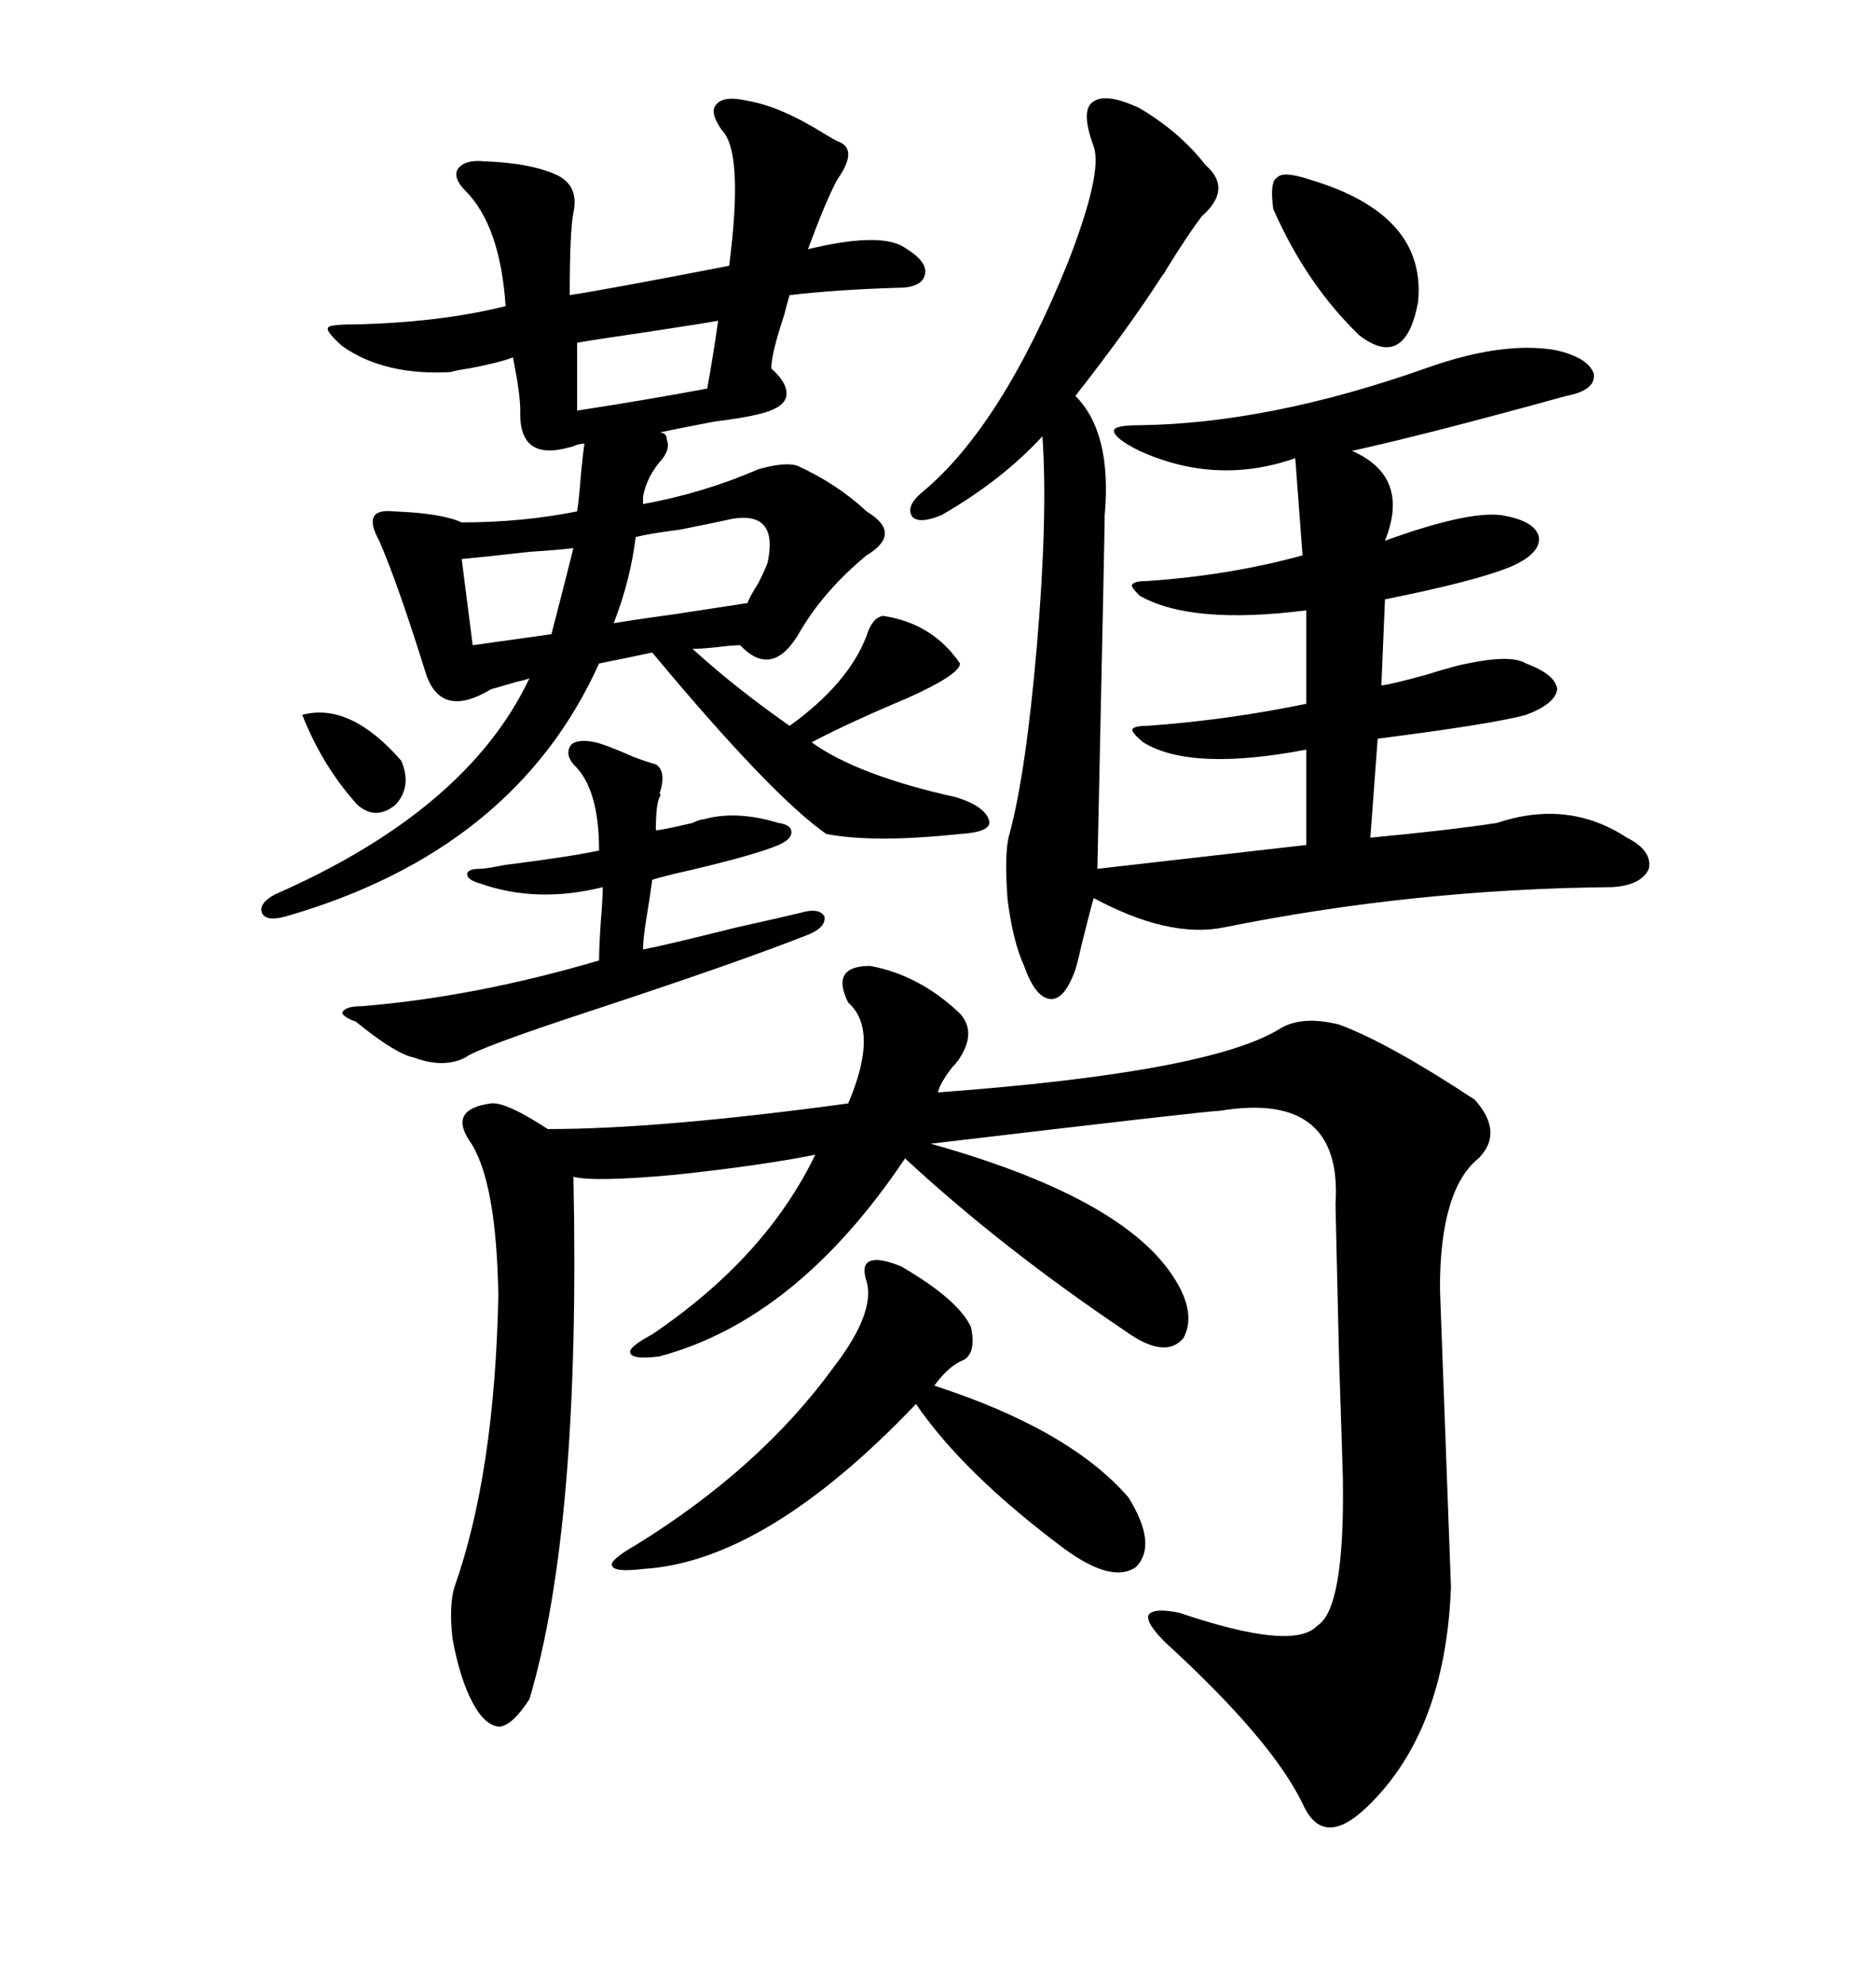 <svg xmlns="http://www.w3.org/2000/svg" xmlns:xlink="http://www.w3.org/1999/xlink" width="300" height="317.285"><path d="M139.16 154.39L139.16 154.39Q147.07 155.86 153.52 162.01L153.52 162.01Q156.15 164.94 153.52 169.04L153.52 169.04Q153.22 169.63 152.34 170.51L152.34 170.51Q150.29 173.14 150 174.61L150 174.61Q193.65 171.39 204.79 164.36L204.79 164.36Q208.30 162.30 214.16 163.77L214.16 163.77Q222.07 166.70 235.84 175.78L235.84 175.78Q240.53 181.05 236.43 185.16L236.43 185.16Q230.27 190.14 230.27 205.96L230.27 205.96L232.03 253.71Q231.15 276.86 218.55 288.87L218.55 288.87Q211.52 295.61 208.30 288.28L208.30 288.28Q203.32 278.03 186.33 262.50L186.33 262.50Q183.11 259.28 183.69 258.11L183.69 258.11Q184.57 256.93 188.67 257.81L188.67 257.81Q206.84 263.96 210.64 259.86L210.64 259.86Q215.04 257.23 214.75 236.43L214.75 236.43Q214.75 235.84 214.16 217.97L214.16 217.97Q213.57 193.36 213.57 192.48L213.57 192.48Q214.75 174.32 195.12 177.54L195.12 177.54Q193.36 177.54 148.83 182.81L148.83 182.81Q178.13 191.02 186.91 203.03L186.91 203.03Q191.60 209.47 189.26 213.87L189.26 213.87Q186.33 217.38 179.88 212.70L179.88 212.70Q160.25 199.51 144.73 185.16L144.73 185.16Q127.44 210.94 105.47 216.80L105.47 216.80Q101.07 217.38 100.78 216.21L100.78 216.21Q100.49 215.33 104.30 213.28L104.30 213.28Q122.46 200.98 130.37 184.57L130.37 184.57Q121.58 186.33 107.81 187.79L107.81 187.79Q94.92 188.96 91.70 188.09L91.70 188.09Q92.87 244.04 84.67 271.58L84.67 271.58Q82.03 275.68 79.98 275.98L79.98 275.98Q77.64 275.98 75.59 272.17L75.59 272.17Q73.54 268.36 72.36 261.91L72.36 261.91Q71.78 256.64 72.66 253.71L72.66 253.71Q79.10 235.55 79.69 207.13L79.69 207.13Q79.39 188.38 75 182.23L75 182.23Q71.78 177.25 78.52 176.37L78.52 176.37Q80.86 176.07 87.60 180.47L87.60 180.47Q105.47 180.47 135.64 176.37L135.64 176.37Q140.63 164.65 135.64 160.25L135.64 160.25Q132.71 154.39 139.16 154.39ZM128.03 100.78L128.03 100.78Q123.63 108.69 118.36 103.13L118.36 103.13Q117.19 103.13 114.84 103.42L114.84 103.42Q112.21 103.71 110.74 103.71L110.74 103.71Q117.48 109.86 126.27 116.02L126.27 116.02Q135.64 109.28 138.57 101.66L138.57 101.66Q139.45 98.73 141.21 98.44L141.21 98.44Q149.12 99.61 153.52 106.05L153.52 106.05Q153.52 107.81 145.02 111.62L145.02 111.62Q135.94 115.43 129.79 118.65L129.79 118.65Q137.11 123.93 152.93 127.44L152.93 127.44Q157.62 128.91 158.20 131.25L158.20 131.25Q158.50 133.01 153.52 133.30L153.52 133.30Q139.75 134.77 132.13 133.30L132.13 133.30Q123.34 127.15 104.30 104.30L104.30 104.30Q100.20 105.18 95.80 106.05L95.80 106.05Q82.32 135.94 45.70 146.48L45.70 146.48Q42.48 147.36 41.89 145.90L41.89 145.90Q41.31 144.43 43.95 142.97L43.95 142.97Q74.71 129.49 84.67 108.40L84.67 108.40Q84.08 108.69 82.62 108.98L82.62 108.98Q79.69 109.86 78.52 110.16L78.52 110.16Q70.31 115.14 67.97 107.23L67.97 107.23Q63.57 93.16 60.64 86.43L60.64 86.43Q59.18 83.79 59.77 82.62L59.77 82.62Q60.35 81.45 62.99 81.74L62.99 81.74Q70.61 82.03 73.83 83.50L73.83 83.50Q83.50 83.50 92.29 81.74L92.29 81.74Q92.58 79.98 92.87 76.17L92.87 76.17Q93.16 72.95 93.46 70.90L93.46 70.90Q92.87 70.90 91.99 71.19L91.99 71.19Q91.41 71.48 91.11 71.48L91.11 71.48Q82.91 73.83 83.20 65.63L83.20 65.63Q83.20 62.99 82.03 57.13L82.03 57.13Q79.69 58.01 75 58.89L75 58.89Q72.95 59.18 72.07 59.47L72.07 59.47Q61.52 60.06 54.79 55.37L54.79 55.37Q52.15 53.03 52.44 52.44L52.44 52.44Q52.44 51.86 56.54 51.86L56.54 51.86Q70.31 51.56 80.86 48.93L80.86 48.93Q79.98 36.04 74.41 30.47L74.41 30.47Q72.36 28.42 73.24 26.95L73.24 26.95Q74.41 25.49 77.34 25.78L77.34 25.78Q85.25 26.07 89.36 28.13L89.36 28.13Q92.58 29.88 91.70 33.98L91.70 33.98Q91.11 36.91 91.11 47.17L91.11 47.17Q96.97 46.29 116.60 42.48L116.60 42.48Q118.95 24.32 115.43 20.80L115.43 20.80Q113.38 17.87 114.55 16.70L114.55 16.70Q115.72 15.23 119.53 16.11L119.53 16.11Q124.80 16.99 131.84 21.39L131.84 21.39Q133.30 22.27 133.89 22.56L133.89 22.56Q137.40 23.73 133.89 28.71L133.89 28.71Q132.13 31.93 129.20 39.84L129.20 39.84Q140.04 37.21 144.14 39.26L144.14 39.26Q148.24 41.60 147.95 43.65L147.95 43.65Q147.66 46.00 143.55 46.00L143.55 46.00Q133.89 46.29 126.27 47.17L126.27 47.17Q125.98 48.05 125.39 50.39L125.39 50.39Q123.34 56.54 123.34 58.89L123.34 58.89Q126.27 61.52 125.68 63.57L125.68 63.57Q125.10 65.33 121.29 66.21L121.29 66.21Q118.95 66.80 114.26 67.38L114.26 67.38Q108.11 68.55 105.47 69.14L105.47 69.14Q106.64 69.14 106.64 70.31L106.64 70.31Q107.23 71.78 105.76 73.54L105.76 73.54Q103.42 76.17 102.83 79.39L102.83 79.39L102.83 80.57Q112.50 78.81 121.29 75L121.29 75Q125.39 73.83 127.44 74.41L127.44 74.41Q133.89 77.34 138.57 81.74L138.57 81.74Q141.50 83.50 141.50 85.25L141.50 85.25Q141.50 87.01 138.57 88.77L138.57 88.77Q131.84 94.34 128.03 100.78ZM182.23 17.29L182.23 17.29Q188.67 21.09 192.77 26.37L192.77 26.37Q197.17 30.18 192.19 34.57L192.19 34.57Q190.14 37.21 186.33 43.36L186.33 43.36Q186.62 43.07 185.74 44.24L185.74 44.24Q180.47 52.44 171.97 63.28L171.97 63.28Q177.83 69.14 176.66 82.32L176.66 82.32Q176.66 84.38 175.49 138.87L175.49 138.87L208.89 135.06L208.89 119.82Q190.43 123.34 182.81 118.65L182.81 118.65Q181.05 117.19 181.05 116.60L181.05 116.60Q181.35 116.02 183.40 116.02L183.40 116.02Q196.00 115.14 208.89 112.50L208.89 112.50L208.89 97.56Q190.43 99.90 182.23 95.21L182.23 95.21Q180.76 93.75 181.05 93.46L181.05 93.46Q181.35 92.87 183.40 92.87L183.40 92.87Q196.58 91.99 208.30 88.77L208.30 88.77L207.13 73.24Q194.53 77.64 182.23 72.07L182.23 72.07Q178.13 70.02 178.13 68.85L178.13 68.85Q178.13 67.97 182.23 67.97L182.23 67.97Q203.03 67.68 227.93 58.89L227.93 58.89Q240.23 54.49 248.73 55.96L248.73 55.96Q254.00 57.13 254.88 59.77L254.88 59.77Q255.18 62.40 250.49 63.28L250.49 63.28Q228.22 69.43 216.21 72.07L216.21 72.07Q225.59 76.17 221.48 86.43L221.48 86.43Q234.38 81.74 239.94 82.32L239.94 82.32Q245.51 83.20 246.09 85.84L246.09 85.84Q246.39 88.48 241.70 90.53L241.70 90.53Q236.13 92.87 221.48 95.80L221.48 95.80L220.90 109.57Q222.95 109.28 228.22 107.81L228.22 107.81Q232.91 106.35 234.67 106.05L234.67 106.05Q241.70 104.59 244.04 106.05L244.04 106.05Q248.73 107.81 249.02 110.16L249.02 110.16Q248.73 112.50 244.04 114.26L244.04 114.26Q238.77 115.72 220.31 118.07L220.31 118.07L219.14 133.89Q231.74 132.71 239.36 131.54L239.36 131.54Q250.78 127.73 260.16 133.89L260.16 133.89Q264.26 135.94 263.67 138.87L263.67 138.87Q262.50 141.50 257.81 141.80L257.81 141.80Q226.17 142.09 195.70 148.24L195.70 148.24Q186.91 150 174.90 143.55L174.90 143.55Q174.61 144.43 173.14 150.29L173.14 150.29Q172.27 154.10 171.97 154.98L171.97 154.98Q170.21 159.96 167.87 159.67L167.87 159.67Q165.53 159.38 163.77 154.39L163.77 154.39Q162.01 150.59 161.13 143.85L161.13 143.85Q160.55 136.23 161.43 133.30L161.43 133.30Q164.06 123.63 165.82 103.13L165.82 103.13Q167.58 82.62 166.70 69.73L166.70 69.73Q160.25 76.76 150.59 82.32L150.59 82.32Q147.07 83.79 145.90 82.62L145.90 82.62Q144.73 80.86 147.66 78.52L147.66 78.52Q160.25 67.97 170.80 41.89L170.80 41.89Q176.37 27.54 174.90 23.44L174.90 23.44Q172.85 17.87 174.61 16.41L174.61 16.41Q176.66 14.65 182.23 17.29ZM144.14 202.44L144.14 202.44Q153.22 207.71 155.27 212.11L155.27 212.11Q156.15 216.21 154.10 217.38L154.10 217.38Q151.76 218.26 149.41 221.48L149.41 221.48Q171.09 228.52 180.47 239.36L180.47 239.36Q185.16 246.97 181.64 250.49L181.64 250.49Q177.83 253.13 170.21 247.56L170.21 247.56Q154.10 235.55 146.48 224.41L146.48 224.41Q122.46 249.61 102.83 250.78L102.83 250.78Q98.14 251.37 97.85 250.20L97.85 250.20Q97.56 249.32 101.66 246.97L101.66 246.97Q121.58 234.67 133.30 218.55L133.30 218.55Q140.04 209.77 138.57 204.79L138.57 204.79Q137.70 202.15 139.16 201.56L139.16 201.56Q140.63 200.98 144.14 202.44ZM95.21 118.65L95.21 118.65Q96.68 118.95 101.37 121.00L101.37 121.00Q103.71 121.88 104.88 122.17L104.88 122.17Q106.64 123.34 105.47 126.86L105.47 126.86Q105.76 126.86 105.47 127.44L105.47 127.44Q104.88 128.61 104.88 132.71L104.88 132.71Q105.76 132.71 110.74 131.54L110.74 131.54Q111.91 130.96 112.50 130.96L112.50 130.96Q117.77 129.49 124.51 131.54L124.51 131.54Q126.56 131.84 126.56 133.01L126.56 133.01Q126.56 134.18 124.51 135.06L124.51 135.06Q120.41 136.82 107.52 139.75L107.52 139.75Q105.18 140.33 104.30 140.63L104.30 140.63Q104.00 142.97 103.42 146.48L103.42 146.48Q102.83 150 102.83 151.76L102.83 151.76Q106.05 151.17 117.77 148.24L117.77 148.24Q125.68 146.48 128.03 145.90L128.03 145.90Q130.96 145.02 131.84 146.48L131.84 146.48Q132.13 148.24 129.20 149.41L129.20 149.41Q118.07 153.81 94.92 161.43L94.92 161.43Q76.17 167.58 74.41 169.04L74.41 169.04Q70.90 170.80 66.21 169.04L66.21 169.04Q63.28 168.46 57.13 163.48L57.13 163.48Q56.84 163.18 56.54 163.18L56.54 163.18Q54.49 162.30 54.79 161.72L54.79 161.72Q55.37 160.84 57.71 160.84L57.71 160.84Q75.88 159.38 95.80 153.52L95.80 153.52Q95.80 151.46 96.09 147.07L96.09 147.07Q96.39 143.55 96.39 141.80L96.39 141.80Q85.84 144.43 76.76 141.21L76.76 141.21Q74.71 140.63 74.71 139.75L74.71 139.75Q74.71 138.87 76.76 138.87L76.76 138.87Q77.64 138.87 80.57 138.28L80.57 138.28Q91.99 136.82 95.80 135.94L95.80 135.94Q95.80 125.98 91.70 122.17L91.70 122.17Q90.23 120.41 91.41 118.95L91.41 118.95Q92.58 118.07 95.21 118.65ZM209.47 28.71L209.47 28.71Q228.22 34.28 226.76 48.34L226.76 48.34Q224.71 59.18 217.38 53.61L217.38 53.61Q208.89 45.41 203.61 33.40L203.61 33.40Q203.03 29.00 204.20 28.42L204.20 28.42Q205.08 27.25 209.47 28.71ZM117.19 82.91L117.19 82.91Q114.55 83.50 108.69 84.67L108.69 84.67Q104.00 85.25 101.66 85.84L101.66 85.84Q100.78 92.87 98.14 99.61L98.14 99.61Q101.66 99.02 108.11 98.14L108.11 98.14Q115.72 96.97 119.53 96.39L119.53 96.39Q119.82 95.51 121.29 93.16L121.29 93.16Q122.46 90.82 122.75 89.94L122.75 89.94Q124.51 81.74 117.19 82.91ZM114.84 51.27L114.84 51.27Q113.38 51.56 103.71 53.03L103.71 53.03Q93.75 54.49 92.29 54.79L92.29 54.79L92.29 65.63Q103.71 63.87 113.09 62.11L113.09 62.11Q113.96 57.42 114.84 51.27ZM73.83 89.36L73.83 89.36L75.59 103.13L88.18 101.37Q89.94 94.63 91.70 87.60L91.70 87.60Q89.65 87.89 84.96 88.18L84.96 88.18Q77.05 89.06 73.83 89.36ZM48.34 114.26L48.34 114.26Q55.96 112.21 64.16 121.58L64.16 121.58Q65.92 125.68 63.28 128.61L63.28 128.61Q60.06 131.25 57.13 128.61L57.13 128.61Q51.56 122.46 48.34 114.26Z"/></svg>